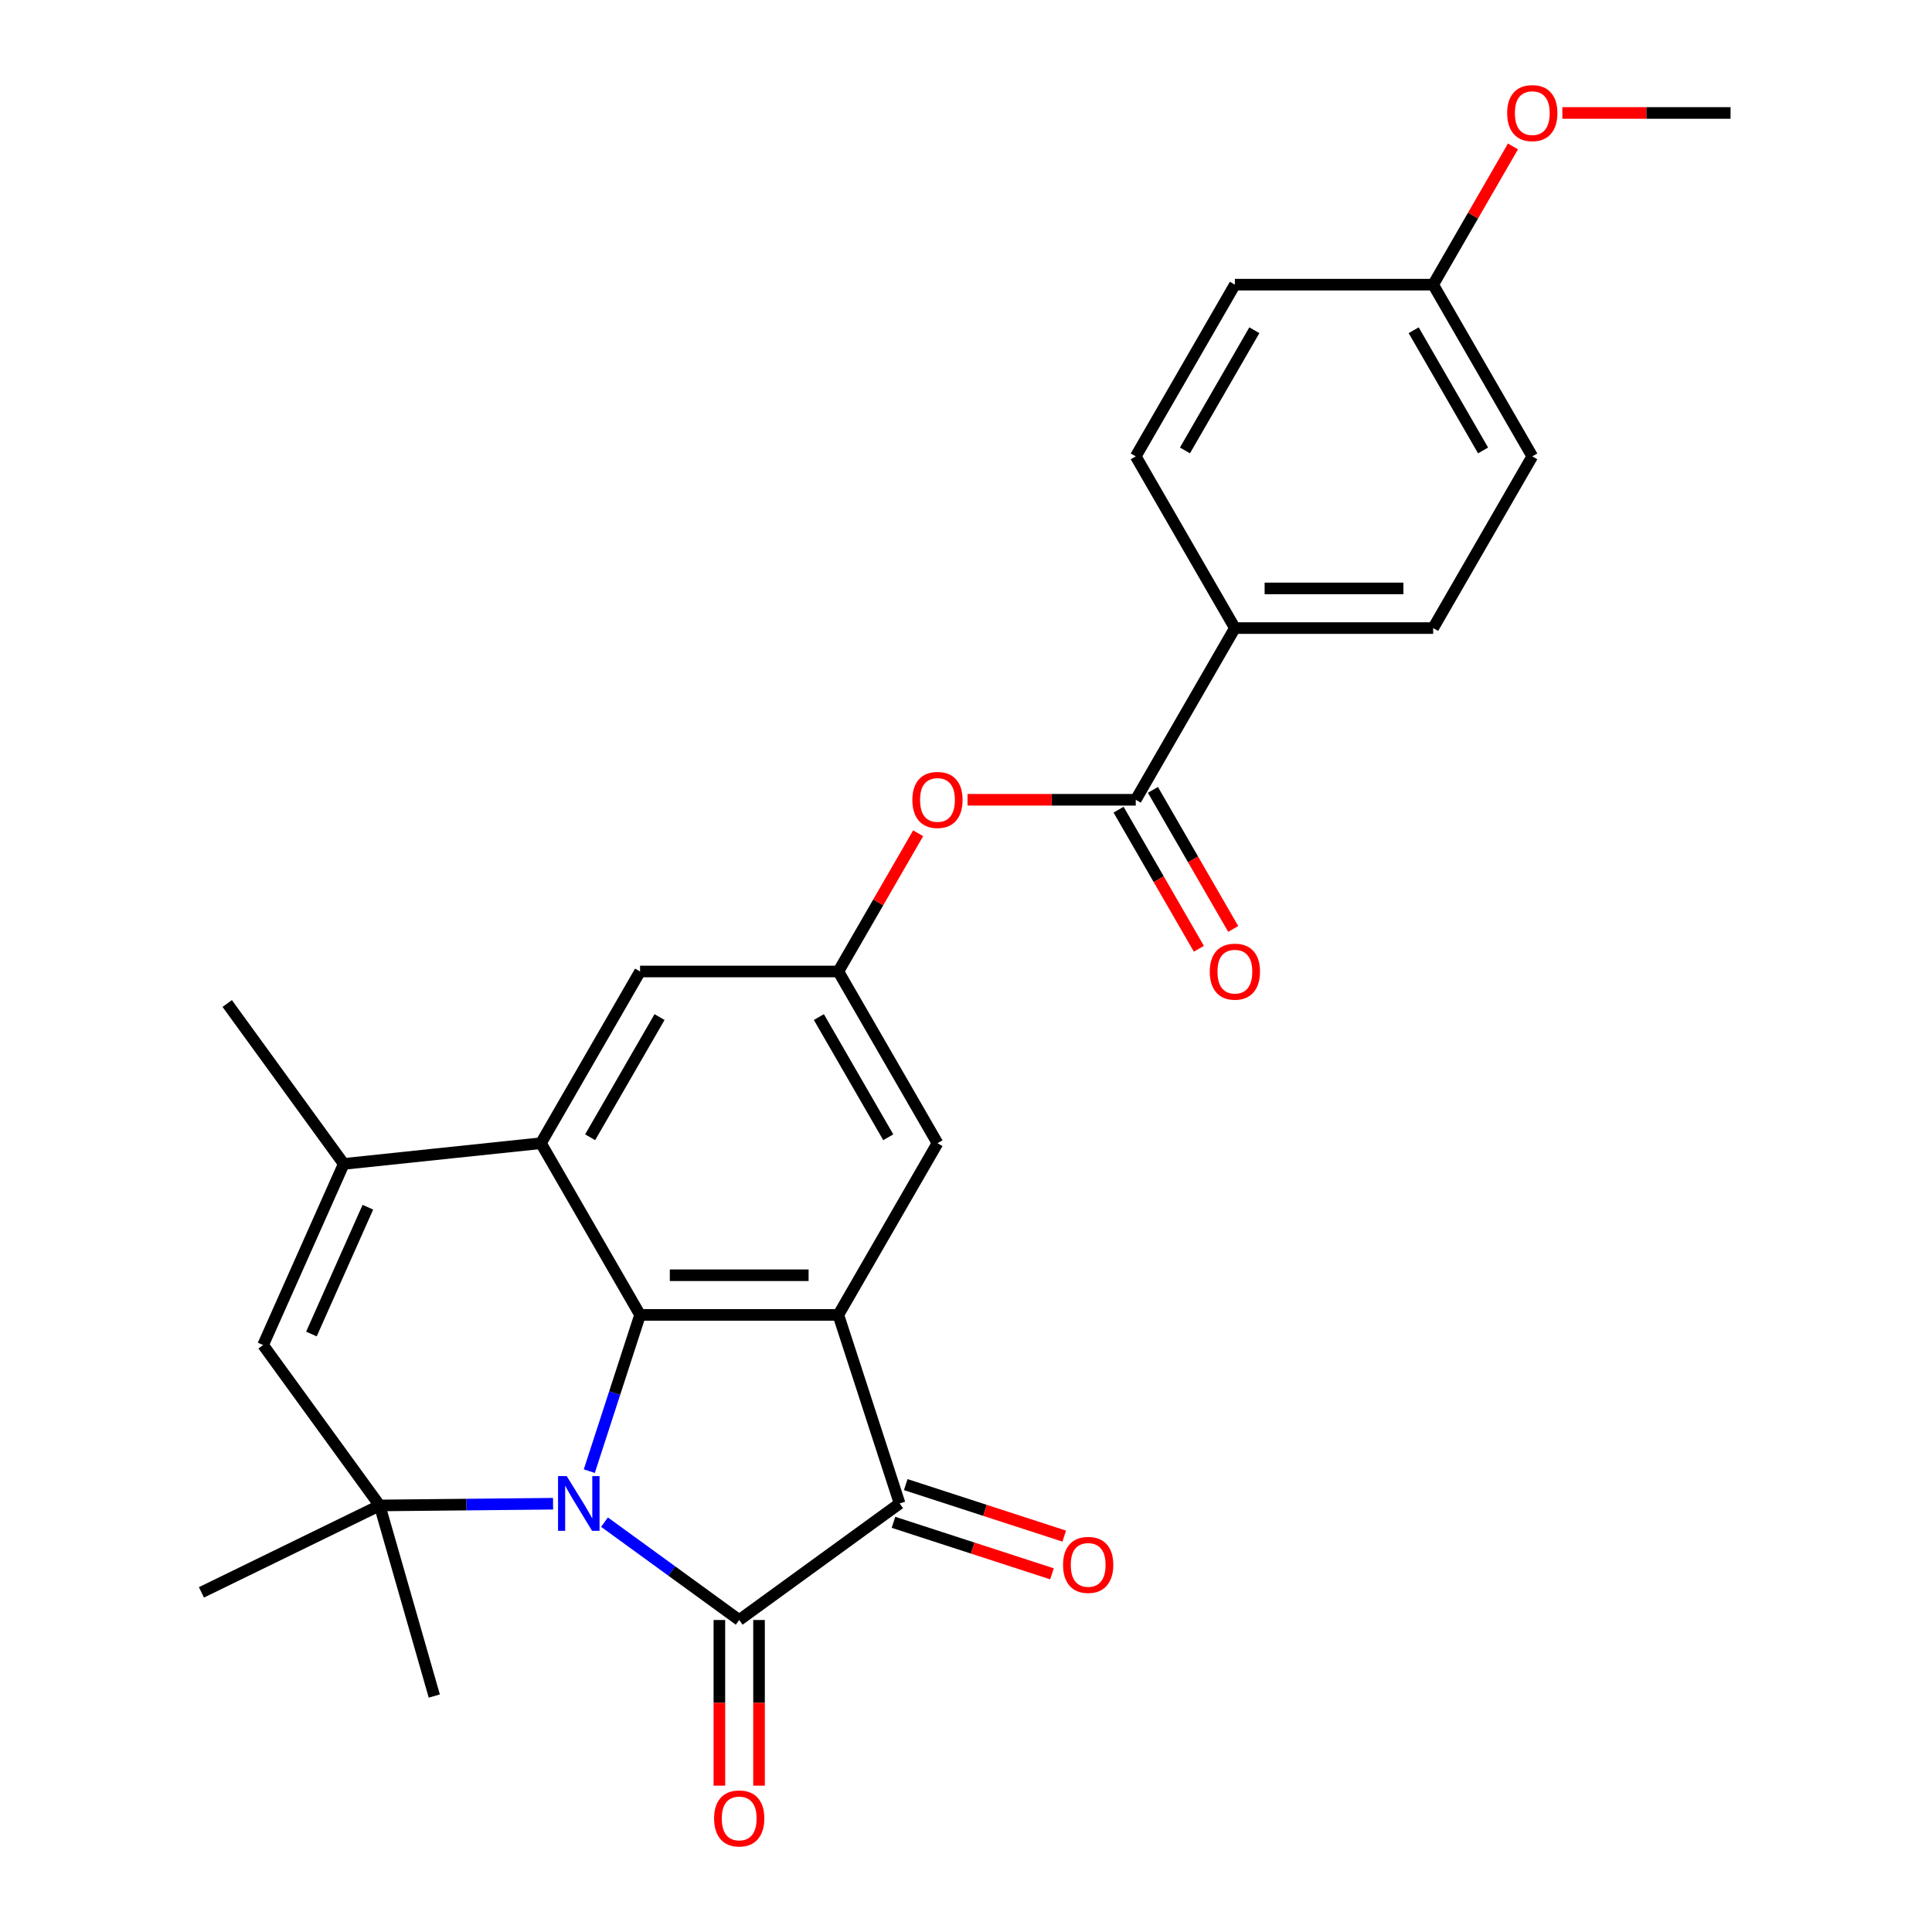 <?xml version='1.0' encoding='iso-8859-1'?>
<svg version='1.1' baseProfile='full'
              xmlns='http://www.w3.org/2000/svg'
                      xmlns:rdkit='http://www.rdkit.org/xml'
                      xmlns:xlink='http://www.w3.org/1999/xlink'
                  xml:space='preserve'
width='1000px' height='1000px' viewBox='0 0 1000 1000'>
<!-- END OF HEADER -->
<rect style='opacity:1.0;fill:#FFFFFF;stroke:none' width='1000' height='1000' x='0' y='0'> </rect>
<path class='bond-0' d='M 312.892,787.86 L 347.751,813.187' style='fill:none;fill-rule:evenodd;stroke:#0000FF;stroke-width:6px;stroke-linecap:butt;stroke-linejoin:miter;stroke-opacity:1' />
<path class='bond-0' d='M 347.751,813.187 L 382.611,838.514' style='fill:none;fill-rule:evenodd;stroke:#000000;stroke-width:6px;stroke-linecap:butt;stroke-linejoin:miter;stroke-opacity:1' />
<path class='bond-1' d='M 305.021,761.467 L 318.16,721.029' style='fill:none;fill-rule:evenodd;stroke:#0000FF;stroke-width:6px;stroke-linecap:butt;stroke-linejoin:miter;stroke-opacity:1' />
<path class='bond-1' d='M 318.16,721.029 L 331.299,680.591' style='fill:none;fill-rule:evenodd;stroke:#000000;stroke-width:6px;stroke-linecap:butt;stroke-linejoin:miter;stroke-opacity:1' />
<path class='bond-4' d='M 286.269,778.325 L 241.387,778.772' style='fill:none;fill-rule:evenodd;stroke:#0000FF;stroke-width:6px;stroke-linecap:butt;stroke-linejoin:miter;stroke-opacity:1' />
<path class='bond-4' d='M 241.387,778.772 L 196.504,779.22' style='fill:none;fill-rule:evenodd;stroke:#000000;stroke-width:6px;stroke-linecap:butt;stroke-linejoin:miter;stroke-opacity:1' />
<path class='bond-3' d='M 382.611,838.514 L 465.636,778.192' style='fill:none;fill-rule:evenodd;stroke:#000000;stroke-width:6px;stroke-linecap:butt;stroke-linejoin:miter;stroke-opacity:1' />
<path class='bond-13' d='M 372.349,838.514 L 372.349,881.383' style='fill:none;fill-rule:evenodd;stroke:#000000;stroke-width:6px;stroke-linecap:butt;stroke-linejoin:miter;stroke-opacity:1' />
<path class='bond-13' d='M 372.349,881.383 L 372.349,924.253' style='fill:none;fill-rule:evenodd;stroke:#FF0000;stroke-width:6px;stroke-linecap:butt;stroke-linejoin:miter;stroke-opacity:1' />
<path class='bond-13' d='M 392.874,838.514 L 392.874,881.383' style='fill:none;fill-rule:evenodd;stroke:#000000;stroke-width:6px;stroke-linecap:butt;stroke-linejoin:miter;stroke-opacity:1' />
<path class='bond-13' d='M 392.874,881.383 L 392.874,924.253' style='fill:none;fill-rule:evenodd;stroke:#FF0000;stroke-width:6px;stroke-linecap:butt;stroke-linejoin:miter;stroke-opacity:1' />
<path class='bond-2' d='M 331.299,680.591 L 433.923,680.591' style='fill:none;fill-rule:evenodd;stroke:#000000;stroke-width:6px;stroke-linecap:butt;stroke-linejoin:miter;stroke-opacity:1' />
<path class='bond-2' d='M 346.693,660.066 L 418.53,660.066' style='fill:none;fill-rule:evenodd;stroke:#000000;stroke-width:6px;stroke-linecap:butt;stroke-linejoin:miter;stroke-opacity:1' />
<path class='bond-5' d='M 331.299,680.591 L 279.987,591.715' style='fill:none;fill-rule:evenodd;stroke:#000000;stroke-width:6px;stroke-linecap:butt;stroke-linejoin:miter;stroke-opacity:1' />
<path class='bond-11' d='M 433.923,680.591 L 485.236,591.715' style='fill:none;fill-rule:evenodd;stroke:#000000;stroke-width:6px;stroke-linecap:butt;stroke-linejoin:miter;stroke-opacity:1' />
<path class='bond-27' d='M 433.923,680.591 L 465.636,778.192' style='fill:none;fill-rule:evenodd;stroke:#000000;stroke-width:6px;stroke-linecap:butt;stroke-linejoin:miter;stroke-opacity:1' />
<path class='bond-15' d='M 462.465,787.953 L 503.483,801.28' style='fill:none;fill-rule:evenodd;stroke:#000000;stroke-width:6px;stroke-linecap:butt;stroke-linejoin:miter;stroke-opacity:1' />
<path class='bond-15' d='M 503.483,801.28 L 544.501,814.608' style='fill:none;fill-rule:evenodd;stroke:#FF0000;stroke-width:6px;stroke-linecap:butt;stroke-linejoin:miter;stroke-opacity:1' />
<path class='bond-15' d='M 468.807,768.432 L 509.826,781.76' style='fill:none;fill-rule:evenodd;stroke:#000000;stroke-width:6px;stroke-linecap:butt;stroke-linejoin:miter;stroke-opacity:1' />
<path class='bond-15' d='M 509.826,781.76 L 550.844,795.087' style='fill:none;fill-rule:evenodd;stroke:#FF0000;stroke-width:6px;stroke-linecap:butt;stroke-linejoin:miter;stroke-opacity:1' />
<path class='bond-7' d='M 196.504,779.22 L 136.183,696.195' style='fill:none;fill-rule:evenodd;stroke:#000000;stroke-width:6px;stroke-linecap:butt;stroke-linejoin:miter;stroke-opacity:1' />
<path class='bond-19' d='M 196.504,779.22 L 104.266,824.207' style='fill:none;fill-rule:evenodd;stroke:#000000;stroke-width:6px;stroke-linecap:butt;stroke-linejoin:miter;stroke-opacity:1' />
<path class='bond-20' d='M 196.504,779.22 L 224.791,877.869' style='fill:none;fill-rule:evenodd;stroke:#000000;stroke-width:6px;stroke-linecap:butt;stroke-linejoin:miter;stroke-opacity:1' />
<path class='bond-12' d='M 279.987,591.715 L 331.299,502.84' style='fill:none;fill-rule:evenodd;stroke:#000000;stroke-width:6px;stroke-linecap:butt;stroke-linejoin:miter;stroke-opacity:1' />
<path class='bond-12' d='M 305.459,588.646 L 341.377,526.433' style='fill:none;fill-rule:evenodd;stroke:#000000;stroke-width:6px;stroke-linecap:butt;stroke-linejoin:miter;stroke-opacity:1' />
<path class='bond-28' d='M 279.987,591.715 L 177.924,602.442' style='fill:none;fill-rule:evenodd;stroke:#000000;stroke-width:6px;stroke-linecap:butt;stroke-linejoin:miter;stroke-opacity:1' />
<path class='bond-6' d='M 177.924,602.442 L 136.183,696.195' style='fill:none;fill-rule:evenodd;stroke:#000000;stroke-width:6px;stroke-linecap:butt;stroke-linejoin:miter;stroke-opacity:1' />
<path class='bond-6' d='M 190.413,624.853 L 161.195,690.48' style='fill:none;fill-rule:evenodd;stroke:#000000;stroke-width:6px;stroke-linecap:butt;stroke-linejoin:miter;stroke-opacity:1' />
<path class='bond-24' d='M 177.924,602.442 L 117.603,519.417' style='fill:none;fill-rule:evenodd;stroke:#000000;stroke-width:6px;stroke-linecap:butt;stroke-linejoin:miter;stroke-opacity:1' />
<path class='bond-8' d='M 587.86,413.964 L 544.331,413.964' style='fill:none;fill-rule:evenodd;stroke:#000000;stroke-width:6px;stroke-linecap:butt;stroke-linejoin:miter;stroke-opacity:1' />
<path class='bond-8' d='M 544.331,413.964 L 500.801,413.964' style='fill:none;fill-rule:evenodd;stroke:#FF0000;stroke-width:6px;stroke-linecap:butt;stroke-linejoin:miter;stroke-opacity:1' />
<path class='bond-14' d='M 587.86,413.964 L 639.173,325.089' style='fill:none;fill-rule:evenodd;stroke:#000000;stroke-width:6px;stroke-linecap:butt;stroke-linejoin:miter;stroke-opacity:1' />
<path class='bond-16' d='M 578.973,419.095 L 599.755,455.09' style='fill:none;fill-rule:evenodd;stroke:#000000;stroke-width:6px;stroke-linecap:butt;stroke-linejoin:miter;stroke-opacity:1' />
<path class='bond-16' d='M 599.755,455.09 L 620.536,491.085' style='fill:none;fill-rule:evenodd;stroke:#FF0000;stroke-width:6px;stroke-linecap:butt;stroke-linejoin:miter;stroke-opacity:1' />
<path class='bond-16' d='M 596.748,408.833 L 617.53,444.828' style='fill:none;fill-rule:evenodd;stroke:#000000;stroke-width:6px;stroke-linecap:butt;stroke-linejoin:miter;stroke-opacity:1' />
<path class='bond-16' d='M 617.53,444.828 L 638.311,480.823' style='fill:none;fill-rule:evenodd;stroke:#FF0000;stroke-width:6px;stroke-linecap:butt;stroke-linejoin:miter;stroke-opacity:1' />
<path class='bond-9' d='M 433.923,502.84 L 331.299,502.84' style='fill:none;fill-rule:evenodd;stroke:#000000;stroke-width:6px;stroke-linecap:butt;stroke-linejoin:miter;stroke-opacity:1' />
<path class='bond-10' d='M 433.923,502.84 L 454.578,467.065' style='fill:none;fill-rule:evenodd;stroke:#000000;stroke-width:6px;stroke-linecap:butt;stroke-linejoin:miter;stroke-opacity:1' />
<path class='bond-10' d='M 454.578,467.065 L 475.233,431.29' style='fill:none;fill-rule:evenodd;stroke:#FF0000;stroke-width:6px;stroke-linecap:butt;stroke-linejoin:miter;stroke-opacity:1' />
<path class='bond-29' d='M 433.923,502.84 L 485.236,591.715' style='fill:none;fill-rule:evenodd;stroke:#000000;stroke-width:6px;stroke-linecap:butt;stroke-linejoin:miter;stroke-opacity:1' />
<path class='bond-29' d='M 423.845,526.433 L 459.764,588.646' style='fill:none;fill-rule:evenodd;stroke:#000000;stroke-width:6px;stroke-linecap:butt;stroke-linejoin:miter;stroke-opacity:1' />
<path class='bond-17' d='M 639.173,325.089 L 741.797,325.089' style='fill:none;fill-rule:evenodd;stroke:#000000;stroke-width:6px;stroke-linecap:butt;stroke-linejoin:miter;stroke-opacity:1' />
<path class='bond-17' d='M 654.566,304.564 L 726.404,304.564' style='fill:none;fill-rule:evenodd;stroke:#000000;stroke-width:6px;stroke-linecap:butt;stroke-linejoin:miter;stroke-opacity:1' />
<path class='bond-18' d='M 639.173,325.089 L 587.86,236.213' style='fill:none;fill-rule:evenodd;stroke:#000000;stroke-width:6px;stroke-linecap:butt;stroke-linejoin:miter;stroke-opacity:1' />
<path class='bond-22' d='M 741.797,325.089 L 793.11,236.213' style='fill:none;fill-rule:evenodd;stroke:#000000;stroke-width:6px;stroke-linecap:butt;stroke-linejoin:miter;stroke-opacity:1' />
<path class='bond-23' d='M 587.86,236.213 L 639.173,147.338' style='fill:none;fill-rule:evenodd;stroke:#000000;stroke-width:6px;stroke-linecap:butt;stroke-linejoin:miter;stroke-opacity:1' />
<path class='bond-23' d='M 613.332,233.144 L 649.251,170.931' style='fill:none;fill-rule:evenodd;stroke:#000000;stroke-width:6px;stroke-linecap:butt;stroke-linejoin:miter;stroke-opacity:1' />
<path class='bond-21' d='M 741.797,147.338 L 639.173,147.338' style='fill:none;fill-rule:evenodd;stroke:#000000;stroke-width:6px;stroke-linecap:butt;stroke-linejoin:miter;stroke-opacity:1' />
<path class='bond-25' d='M 741.797,147.338 L 762.452,111.563' style='fill:none;fill-rule:evenodd;stroke:#000000;stroke-width:6px;stroke-linecap:butt;stroke-linejoin:miter;stroke-opacity:1' />
<path class='bond-25' d='M 762.452,111.563 L 783.107,75.788' style='fill:none;fill-rule:evenodd;stroke:#FF0000;stroke-width:6px;stroke-linecap:butt;stroke-linejoin:miter;stroke-opacity:1' />
<path class='bond-30' d='M 741.797,147.338 L 793.11,236.213' style='fill:none;fill-rule:evenodd;stroke:#000000;stroke-width:6px;stroke-linecap:butt;stroke-linejoin:miter;stroke-opacity:1' />
<path class='bond-30' d='M 731.719,170.931 L 767.638,233.144' style='fill:none;fill-rule:evenodd;stroke:#000000;stroke-width:6px;stroke-linecap:butt;stroke-linejoin:miter;stroke-opacity:1' />
<path class='bond-26' d='M 808.675,58.462 L 852.205,58.462' style='fill:none;fill-rule:evenodd;stroke:#FF0000;stroke-width:6px;stroke-linecap:butt;stroke-linejoin:miter;stroke-opacity:1' />
<path class='bond-26' d='M 852.205,58.462 L 895.734,58.462' style='fill:none;fill-rule:evenodd;stroke:#000000;stroke-width:6px;stroke-linecap:butt;stroke-linejoin:miter;stroke-opacity:1' />
<path  class='atom-0' d='M 293.326 764.032
L 302.606 779.032
Q 303.526 780.512, 305.006 783.192
Q 306.486 785.872, 306.566 786.032
L 306.566 764.032
L 310.326 764.032
L 310.326 792.352
L 306.446 792.352
L 296.486 775.952
Q 295.326 774.032, 294.086 771.832
Q 292.886 769.632, 292.526 768.952
L 292.526 792.352
L 288.846 792.352
L 288.846 764.032
L 293.326 764.032
' fill='#0000FF'/>
<path  class='atom-11' d='M 472.236 414.044
Q 472.236 407.244, 475.596 403.444
Q 478.956 399.644, 485.236 399.644
Q 491.516 399.644, 494.876 403.444
Q 498.236 407.244, 498.236 414.044
Q 498.236 420.924, 494.836 424.844
Q 491.436 428.724, 485.236 428.724
Q 478.996 428.724, 475.596 424.844
Q 472.236 420.964, 472.236 414.044
M 485.236 425.524
Q 489.556 425.524, 491.876 422.644
Q 494.236 419.724, 494.236 414.044
Q 494.236 408.484, 491.876 405.684
Q 489.556 402.844, 485.236 402.844
Q 480.916 402.844, 478.556 405.644
Q 476.236 408.444, 476.236 414.044
Q 476.236 419.764, 478.556 422.644
Q 480.916 425.524, 485.236 425.524
' fill='#FF0000'/>
<path  class='atom-14' d='M 369.611 941.218
Q 369.611 934.418, 372.971 930.618
Q 376.331 926.818, 382.611 926.818
Q 388.891 926.818, 392.251 930.618
Q 395.611 934.418, 395.611 941.218
Q 395.611 948.098, 392.211 952.018
Q 388.811 955.898, 382.611 955.898
Q 376.371 955.898, 372.971 952.018
Q 369.611 948.138, 369.611 941.218
M 382.611 952.698
Q 386.931 952.698, 389.251 949.818
Q 391.611 946.898, 391.611 941.218
Q 391.611 935.658, 389.251 932.858
Q 386.931 930.018, 382.611 930.018
Q 378.291 930.018, 375.931 932.818
Q 373.611 935.618, 373.611 941.218
Q 373.611 946.938, 375.931 949.818
Q 378.291 952.698, 382.611 952.698
' fill='#FF0000'/>
<path  class='atom-16' d='M 550.238 809.985
Q 550.238 803.185, 553.598 799.385
Q 556.958 795.585, 563.238 795.585
Q 569.518 795.585, 572.878 799.385
Q 576.238 803.185, 576.238 809.985
Q 576.238 816.865, 572.838 820.785
Q 569.438 824.665, 563.238 824.665
Q 556.998 824.665, 553.598 820.785
Q 550.238 816.905, 550.238 809.985
M 563.238 821.465
Q 567.558 821.465, 569.878 818.585
Q 572.238 815.665, 572.238 809.985
Q 572.238 804.425, 569.878 801.625
Q 567.558 798.785, 563.238 798.785
Q 558.918 798.785, 556.558 801.585
Q 554.238 804.385, 554.238 809.985
Q 554.238 815.705, 556.558 818.585
Q 558.918 821.465, 563.238 821.465
' fill='#FF0000'/>
<path  class='atom-17' d='M 626.173 502.92
Q 626.173 496.12, 629.533 492.32
Q 632.893 488.52, 639.173 488.52
Q 645.453 488.52, 648.813 492.32
Q 652.173 496.12, 652.173 502.92
Q 652.173 509.8, 648.773 513.72
Q 645.373 517.6, 639.173 517.6
Q 632.933 517.6, 629.533 513.72
Q 626.173 509.84, 626.173 502.92
M 639.173 514.4
Q 643.493 514.4, 645.813 511.52
Q 648.173 508.6, 648.173 502.92
Q 648.173 497.36, 645.813 494.56
Q 643.493 491.72, 639.173 491.72
Q 634.853 491.72, 632.493 494.52
Q 630.173 497.32, 630.173 502.92
Q 630.173 508.64, 632.493 511.52
Q 634.853 514.4, 639.173 514.4
' fill='#FF0000'/>
<path  class='atom-26' d='M 780.11 58.542
Q 780.11 51.742, 783.47 47.942
Q 786.83 44.142, 793.11 44.142
Q 799.39 44.142, 802.75 47.942
Q 806.11 51.742, 806.11 58.542
Q 806.11 65.422, 802.71 69.342
Q 799.31 73.222, 793.11 73.222
Q 786.87 73.222, 783.47 69.342
Q 780.11 65.462, 780.11 58.542
M 793.11 70.022
Q 797.43 70.022, 799.75 67.142
Q 802.11 64.222, 802.11 58.542
Q 802.11 52.982, 799.75 50.182
Q 797.43 47.342, 793.11 47.342
Q 788.79 47.342, 786.43 50.142
Q 784.11 52.942, 784.11 58.542
Q 784.11 64.262, 786.43 67.142
Q 788.79 70.022, 793.11 70.022
' fill='#FF0000'/>
</svg>
